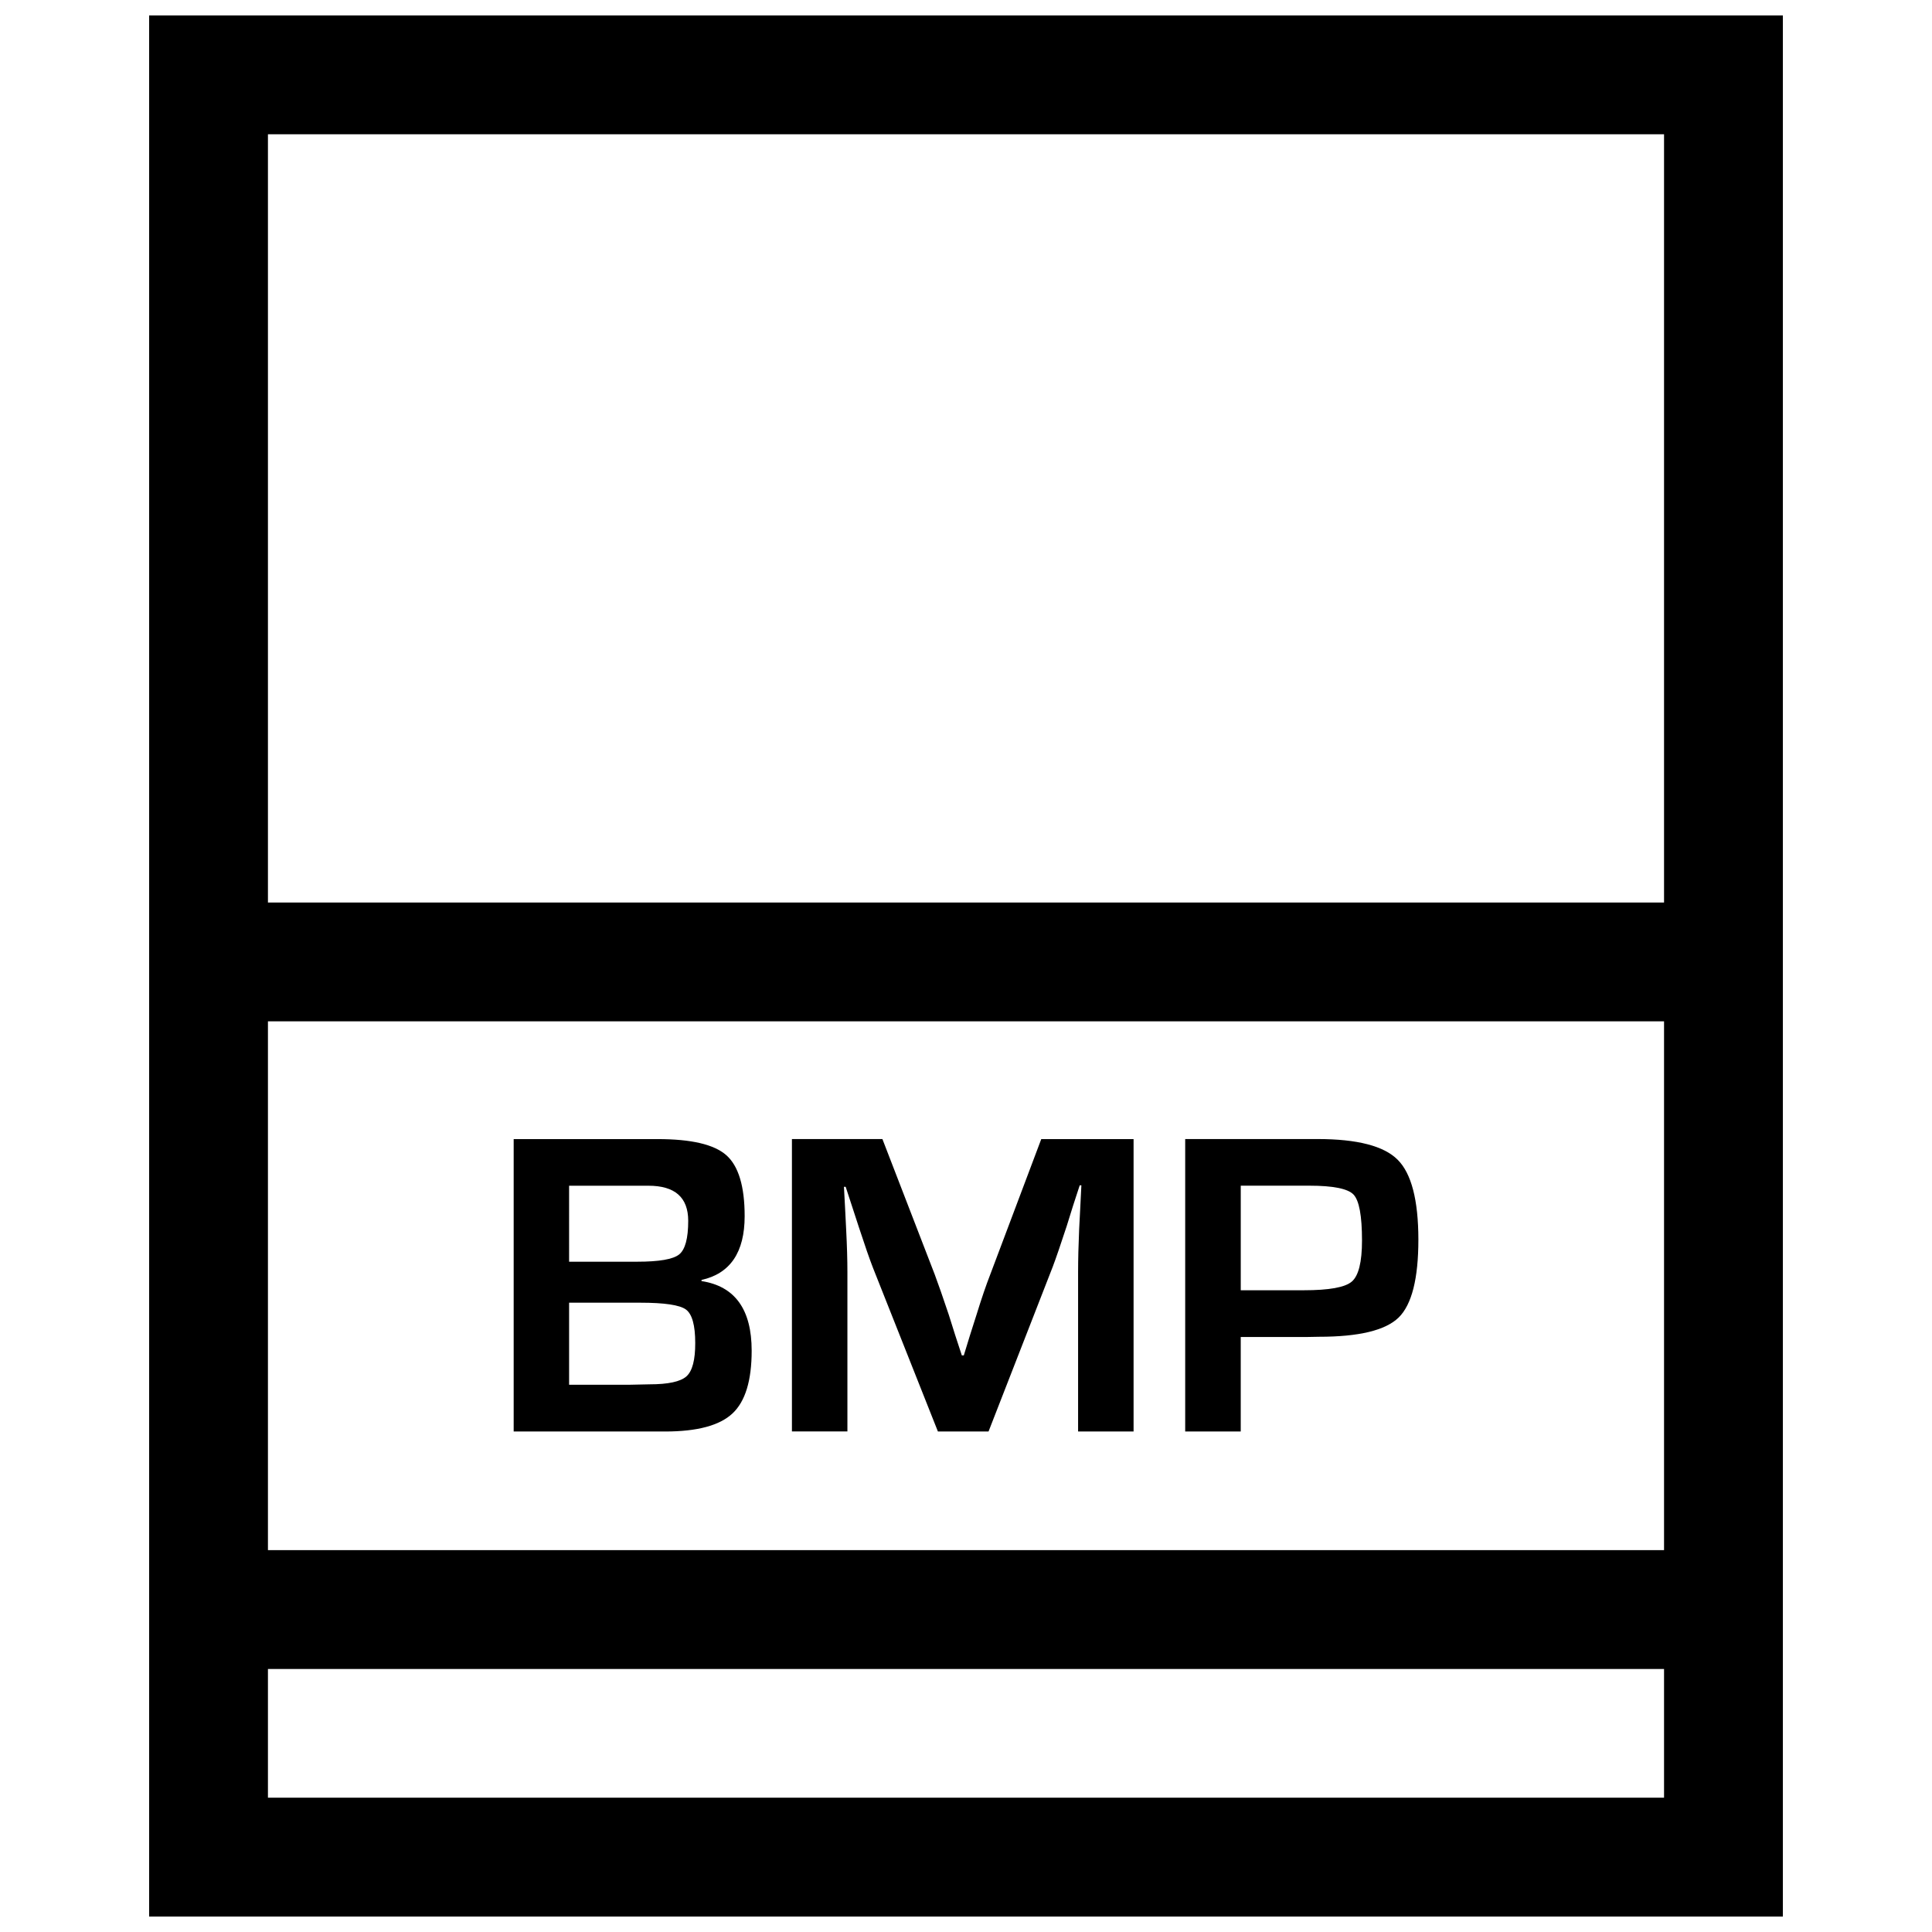 <?xml version="1.0" encoding="UTF-8"?>
<!-- Uploaded to: SVG Repo, www.svgrepo.com, Generator: SVG Repo Mixer Tools -->
<svg width="800px" height="800px" version="1.1" viewBox="144 144 512 512" xmlns="http://www.w3.org/2000/svg">
 <defs>
  <clipPath id="a">
   <path d="m183 148.09h434v503.81h-434z"/>
  </clipPath>
 </defs>
 <path d="m329.91 483.5v-0.301c7.606-1.684 11.43-7.336 11.43-16.91 0-7.918-1.637-13.305-4.863-16.152-3.242-2.867-9.32-4.266-18.246-4.266h-38.102v77.492h40.148c8.469 0 14.422-1.59 17.82-4.769 3.418-3.18 5.102-8.738 5.102-16.641 0-10.957-4.441-17.098-13.289-18.453zm-35.094-25.27h21.02c7.023 0 10.547 3.086 10.547 9.305 0 4.66-0.805 7.621-2.41 8.91-1.605 1.289-5.32 1.922-11.148 1.922h-18.008zm31.094 50.523c-1.574 1.402-4.848 2.109-9.793 2.109l-5.164 0.109h-16.137v-21.742h18.797c6.453 0 10.531 0.598 12.172 1.812 1.637 1.211 2.457 4.172 2.457 8.848 0.016 4.519-0.758 7.461-2.332 8.863z"/>
 <path d="m406.39 481.85c-1.023 2.613-2.25 6.172-3.637 10.676l-1.699 5.336-1.637 5.336h-0.523l-1.746-5.336-1.699-5.398c-1.559-4.66-2.801-8.219-3.746-10.738l-13.855-35.863-23.98-0.004v77.492h14.703v-42.242c0-3.148-0.109-6.91-0.332-11.305l-0.285-5.668-0.301-5.621h0.457l1.746 5.336 1.762 5.398c1.559 4.769 2.801 8.344 3.731 10.738l17.207 43.375h13.414l17.035-43.707c0.867-2.297 2.094-5.887 3.684-10.738l1.684-5.398 1.762-5.398h0.441l-0.285 5.731-0.301 5.793c-0.188 4.266-0.285 8.109-0.285 11.477v42.242h14.703v-77.492h-24.465z"/>
 <path d="m514.39 451.34c-3.637-3.652-10.723-5.481-21.207-5.481h-35.094v77.492h14.719v-25.031h17.32l3.402-0.062c10.613 0 17.633-1.699 21.129-5.102 3.481-3.418 5.227-10.297 5.227-20.672-0.016-10.453-1.844-17.508-5.496-21.145zm-12.152 32.293c-1.793 1.543-6.031 2.297-12.691 2.297h-16.734v-27.711h18.215c6.266 0 10.172 0.789 11.668 2.348 1.496 1.574 2.25 5.621 2.25 12.172 0 5.746-0.914 9.367-2.707 10.895z"/>
 <g clip-path="url(#a)">
  <path d="m183.52 651.9h432.96v-503.81h-432.96zm31.488-31.488v-34.117h369.98v34.117zm0-65.605v-140.14h369.98v140.14zm369.98-375.23v203.6h-369.98v-203.6z"/>
 </g>
</svg>
